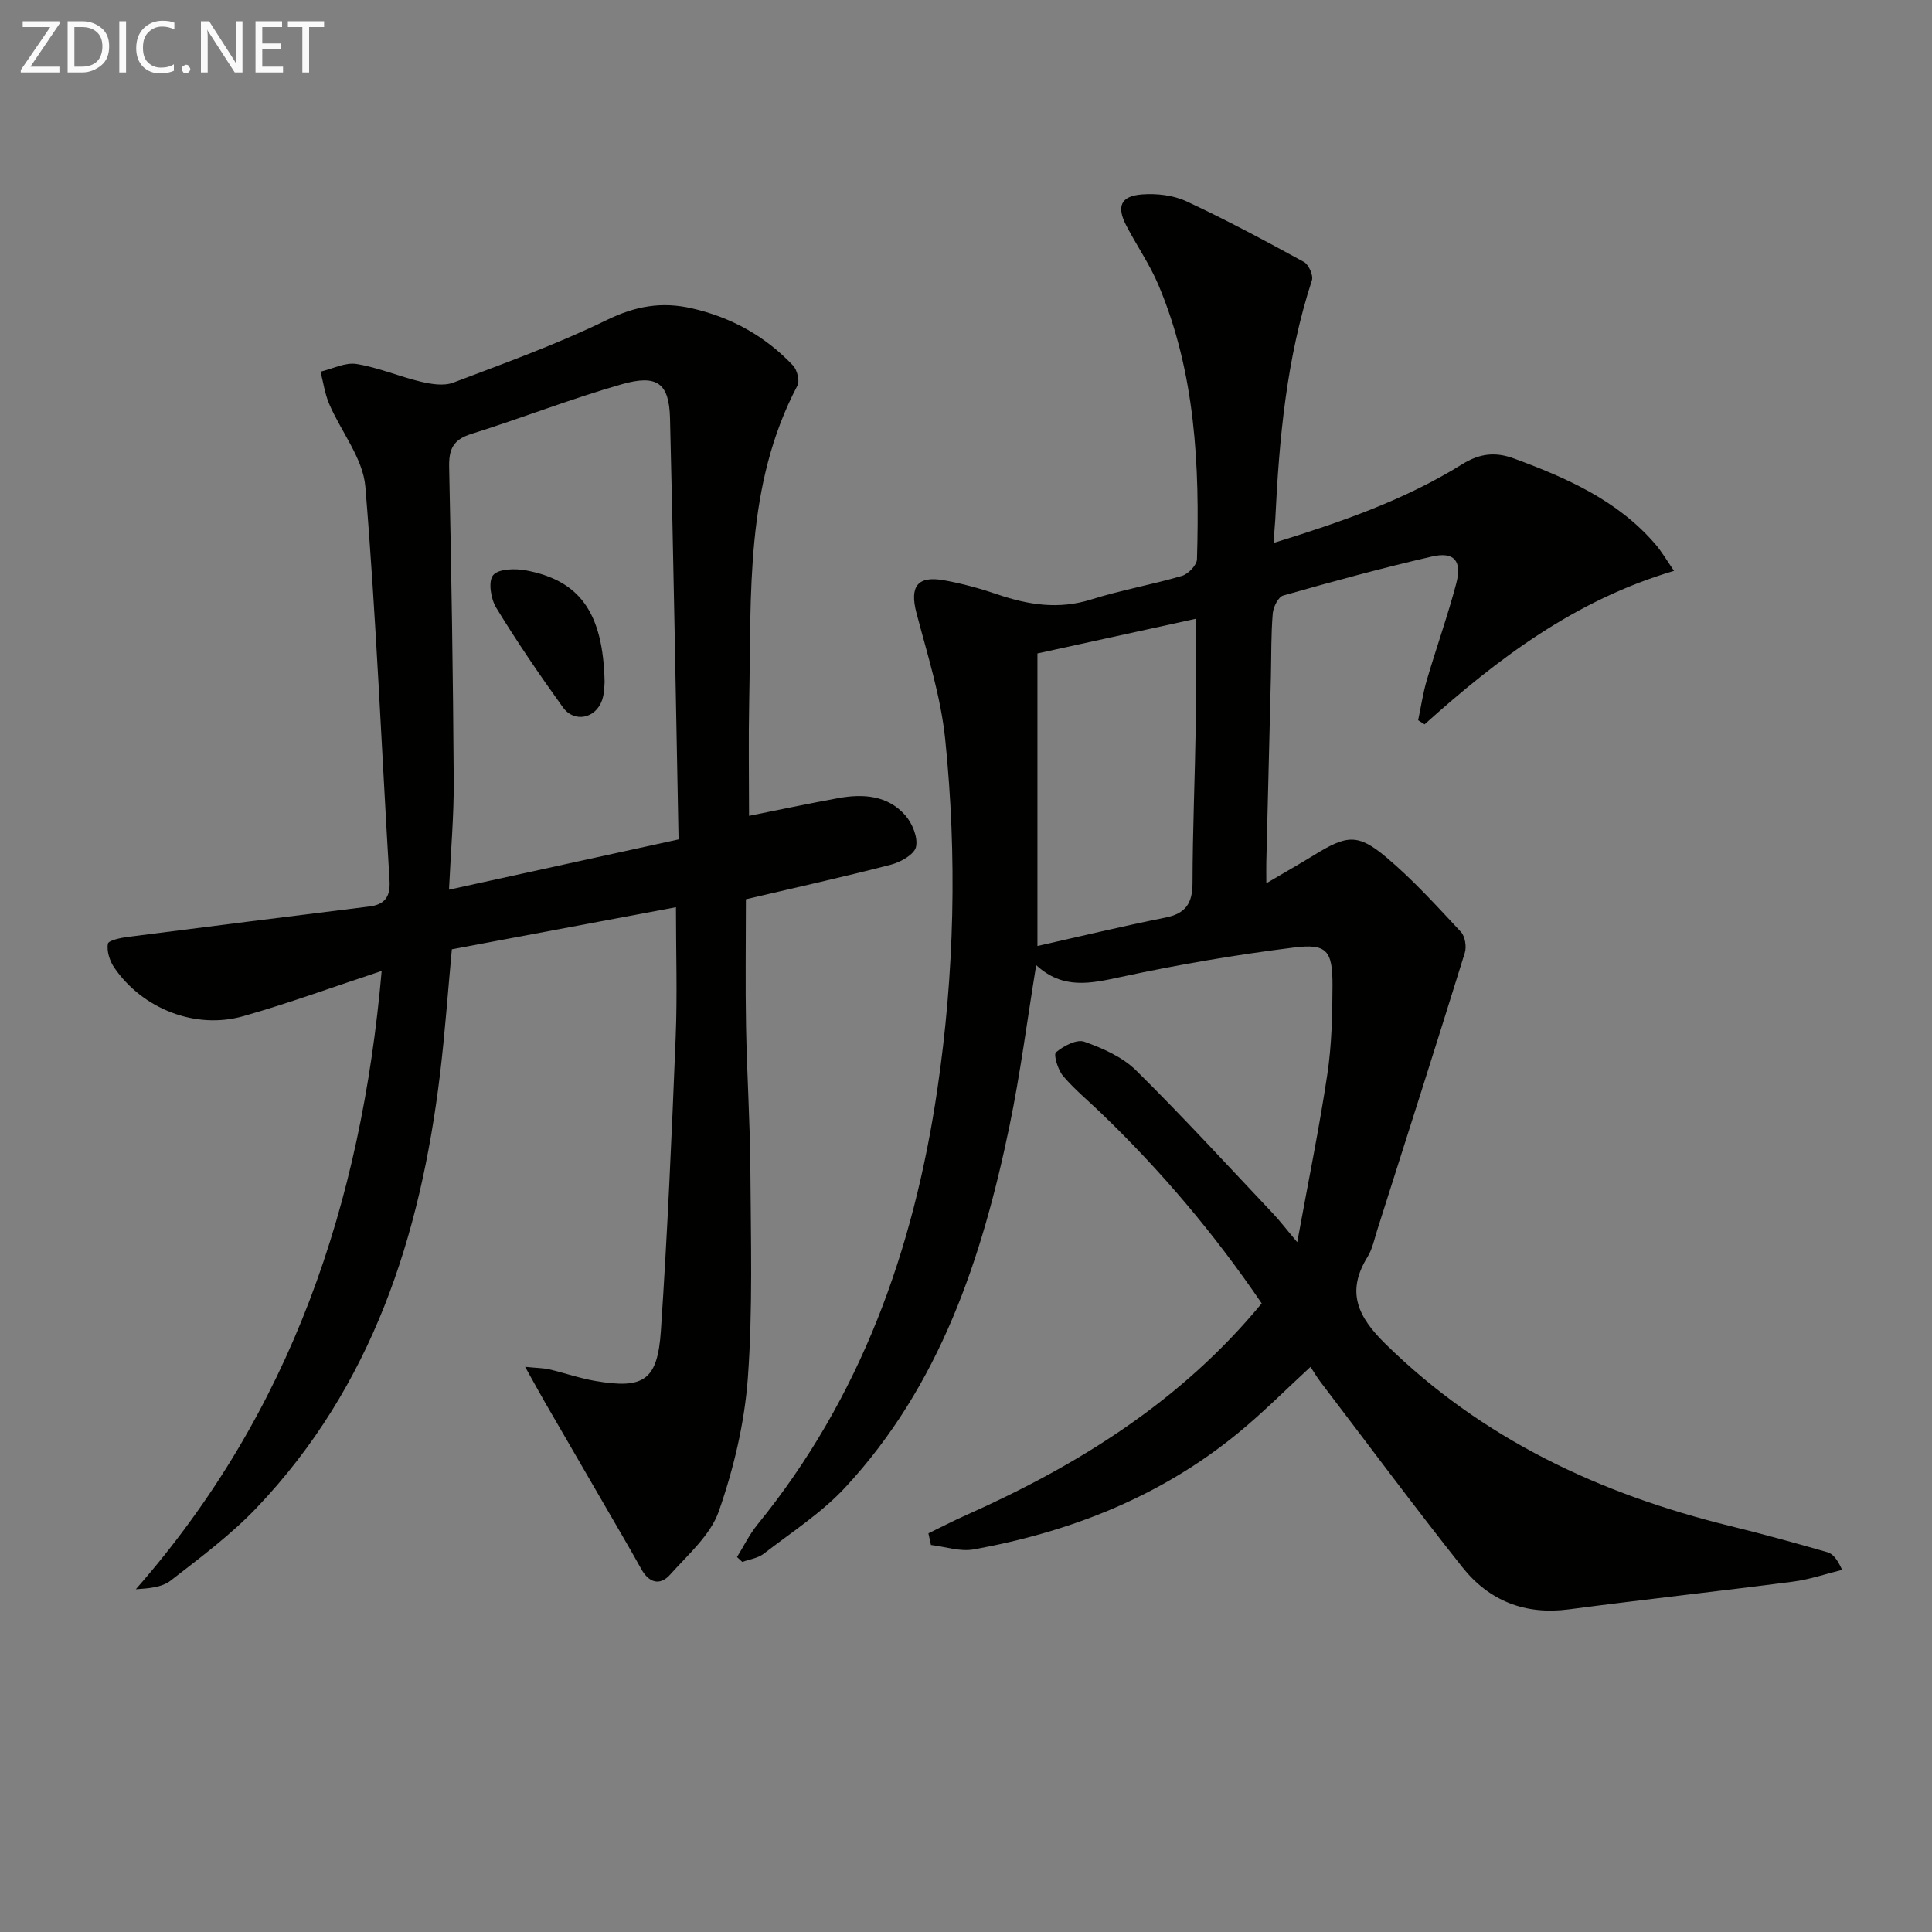 <svg enable-background="new 0 0 400 400" viewBox="0 0 400 400" xmlns="http://www.w3.org/2000/svg"><rect x="0" y="0" width="400" height="400" fill="#808080" stroke="none"/><path d="m263.69 112.41c13.95-4.31 27.1-8.87 39.02-16.28 3.62-2.25 6.85-2.64 10.77-1.19 10.86 4.01 21.34 8.6 29.14 17.61 1.47 1.69 2.6 3.67 3.97 5.64-20.44 6.03-36.49 18.16-51.65 31.78-.44-.28-.89-.56-1.33-.85.59-2.78 1-5.61 1.8-8.32 1.96-6.68 4.31-13.26 6.09-19.99 1.24-4.7-.43-6.65-5.03-5.59-10.34 2.38-20.59 5.18-30.8 8.08-1.02.29-2.05 2.38-2.16 3.71-.36 4.31-.28 8.65-.38 12.98-.31 12.81-.64 25.62-.95 38.43-.03 1.1 0 2.21 0 4.45 3.89-2.29 6.99-4.05 10.03-5.92 6.61-4.06 8.93-4.4 14.77.51 5.57 4.68 10.5 10.14 15.48 15.47.87.93 1.21 3.07.81 4.35-5.94 19.15-12.04 38.26-18.12 57.36-.6 1.89-1 3.94-2.02 5.6-4.49 7.25-1.99 12.4 3.69 17.98 20.1 19.76 44.46 31.11 71.42 37.73 6.74 1.65 13.44 3.5 20.11 5.42 1.12.32 2.02 1.41 3.04 3.65-3.38.83-6.73 2-10.16 2.44-15.46 2.01-30.96 3.7-46.41 5.74-9.1 1.2-16.55-1.79-22.07-8.75-10.01-12.62-19.62-25.56-29.39-38.38-.69-.91-1.27-1.91-2.03-3.07-5.11 4.69-9.88 9.52-15.11 13.79-15.95 13.05-34.54 20.36-54.63 24-2.8.51-5.89-.57-8.85-.92-.17-.8-.35-1.6-.52-2.41 2.59-1.26 5.15-2.59 7.78-3.76 23.33-10.4 44.58-23.65 61.22-43.85-9.88-14.52-20.92-27.54-33.29-39.44-2.64-2.54-5.5-4.89-7.85-7.67-1.06-1.25-2-4.4-1.45-4.87 1.55-1.31 4.29-2.76 5.86-2.2 3.83 1.36 7.91 3.17 10.74 5.96 9.69 9.57 18.9 19.63 28.26 29.54 1.46 1.54 2.75 3.24 5.09 6.01 2.26-12.41 4.55-23.54 6.23-34.76.91-6.05 1.05-12.25 1.07-18.39.02-7.22-1.14-8.72-8.03-7.85-12 1.5-23.97 3.54-35.79 6.09-6.23 1.34-11.98 2.67-17.53-2.45-1.88 11.51-3.28 22.48-5.52 33.28-5.69 27.48-14.42 53.74-34 74.84-4.9 5.28-11.15 9.31-16.9 13.75-1.2.92-2.93 1.15-4.42 1.69-.37-.34-.74-.68-1.1-1.01 1.39-2.24 2.56-4.67 4.21-6.7 21.41-26.29 32.35-56.85 37.25-90 3.57-24.17 4.13-48.41 1.64-72.65-.91-8.82-3.68-17.48-5.95-26.12-1.43-5.44.17-7.76 5.71-6.76 3.74.67 7.46 1.69 11.06 2.92 6.41 2.18 12.7 3.18 19.43 1.05 6.15-1.94 12.57-3.06 18.77-4.88 1.3-.38 3.07-2.22 3.11-3.43.58-19.38-.3-38.63-7.99-56.83-1.8-4.26-4.5-8.14-6.64-12.26-2.07-3.97-1.16-6.13 3.26-6.46 3.03-.23 6.47.16 9.19 1.43 8.26 3.85 16.31 8.17 24.32 12.55.99.54 1.99 2.78 1.66 3.79-5.26 16.13-6.79 32.8-7.59 49.59-.1 1.27-.2 2.57-.34 4.8zm-48.9 83.45c8.86-1.99 17.64-4.11 26.49-5.88 4.18-.83 5.61-2.94 5.62-7.12.02-10.95.5-21.9.67-32.85.11-7.2.02-14.39.02-21.9-11.44 2.5-22.36 4.89-32.8 7.18z" fill="#010100"/><path d="m79.02 201.02c-10.07 3.33-19.26 6.7-28.66 9.37-9.89 2.81-20.86-1.52-26.7-10.05-.94-1.37-1.59-3.39-1.33-4.94.12-.71 2.72-1.25 4.26-1.44 16.62-2.14 33.26-4.21 49.89-6.28 3.18-.4 4.37-2.01 4.17-5.34-1.65-27.2-2.76-54.44-5.01-81.59-.49-5.86-5.02-11.36-7.48-17.11-.9-2.1-1.22-4.45-1.8-6.69 2.5-.59 5.12-1.97 7.46-1.59 4.54.73 8.88 2.62 13.38 3.68 2.13.5 4.71.91 6.64.18 10.69-4.05 21.49-7.94 31.74-12.94 5.93-2.9 11.37-3.89 17.67-2.44 8.21 1.88 15.2 5.77 20.93 11.83.86.91 1.44 3.17.92 4.16-10.89 20.65-9.52 43.14-9.99 65.34-.16 7.78-.03 15.56-.03 23.74 5.92-1.18 12.19-2.52 18.5-3.67 5.11-.93 10.19-.59 13.84 3.55 1.46 1.66 2.66 4.58 2.23 6.55-.34 1.56-3.18 3.16-5.19 3.68-9.92 2.57-19.93 4.79-30.03 7.16 0 9.12-.13 17.76.03 26.39.19 9.98.84 19.95.9 29.93.09 14.29.51 28.63-.53 42.85-.69 9.31-2.93 18.72-6.01 27.55-1.73 4.95-6.4 8.98-10.08 13.11-2.14 2.4-4.42 1.65-5.97-1.16-1.28-2.32-2.61-4.61-3.93-6.9-5.32-9.18-10.66-18.36-15.97-27.54-1.2-2.08-2.35-4.19-4.15-7.42 2.6.26 3.82.25 4.98.52 3.22.76 6.38 1.87 9.64 2.42 9.96 1.69 12.8-.15 13.49-10.4 1.36-20.23 2.25-40.49 3.06-60.74.36-8.79.06-17.6.06-26.96-15.74 2.95-31 5.82-46.4 8.71-.82 8.75-1.42 17.33-2.45 25.86-4.05 33.53-14.06 64.65-37.94 89.74-5.35 5.62-11.69 10.34-17.85 15.12-1.81 1.4-4.55 1.6-7.19 1.78 32.18-36.67 46.69-79.89 50.9-128.02zm61.47-27.23c-.58-29.6-1.05-58.4-1.77-87.19-.18-7.25-2.64-9.15-10-7.04-10.51 3-20.72 7.02-31.16 10.29-3.75 1.17-4.65 3.16-4.57 6.86.47 21.64.81 43.28.95 64.92.05 7.27-.61 14.55-.98 22.57 16.07-3.52 31.41-6.88 47.53-10.41z" fill="#010100"/><path d="m125.18 141.17c-.06.52 0 2.25-.52 3.77-1.31 3.83-5.77 4.77-8.12 1.5-4.84-6.72-9.51-13.58-13.82-20.64-1.11-1.82-1.67-5.44-.63-6.71 1.09-1.33 4.53-1.42 6.75-1.01 11.2 2.08 16.02 8.75 16.34 23.09z" fill="#010100"/><g fill="#fafafa"><path d="m12.4 4.8-6.1 9h6v1.2h-8v-.5l6.1-8.9h-5.7v-1.2h7.6v.4z"/><path d="m14 15v-10.6h3c1.6 0 2.9.5 4 1.4s1.6 2.2 1.6 3.8-.5 3-1.6 3.9-2.4 1.5-4 1.5zm1.4-9.4v8.2h1.6c1.3 0 2.4-.4 3.1-1.1s1.1-1.8 1.1-3.1-.4-2.3-1.2-3-1.8-1-3.1-1z"/><path d="m26.1 4.4v10.6h-1.4v-10.6z"/><path d="m36.1 14.6c-.8.4-1.8.6-2.9.6-1.5 0-2.7-.5-3.6-1.4s-1.4-2.2-1.4-3.8c0-1.7.5-3.1 1.5-4.1s2.3-1.6 3.9-1.6c1 0 1.8.1 2.5.4v1.4c-.8-.4-1.6-.6-2.5-.6-1.2 0-2.1.4-2.9 1.2s-1.1 1.8-1.1 3.2c0 1.3.3 2.3 1 3s1.6 1.1 2.7 1.1c1 0 2-.2 2.7-.7v1.3z"/><path d="m37.6 14.3c0-.2.1-.5.3-.6s.4-.3.6-.3c.3 0 .5.1.6.3s.3.4.3.6-.1.4-.3.6-.4.3-.6.3c-.3 0-.5-.1-.6-.3s-.3-.4-.3-.6z"/><path d="m50.2 15h-1.6l-5.3-8.2c-.2-.2-.3-.5-.4-.7 0 .2.1.7.1 1.5v7.4h-1.4v-10.6h1.7l5.2 8.1c.2.4.4.6.4.7 0-.3-.1-.8-.1-1.5v-7.3h1.4z"/><path d="m58.6 15h-5.7v-10.6h5.5v1.2h-4.1v3.4h3.8v1.2h-3.8v3.6h4.3z"/><path d="m67.1 5.6h-3.1v9.4h-1.4v-9.4h-3v-1.2h7.5z"/></g></svg>
